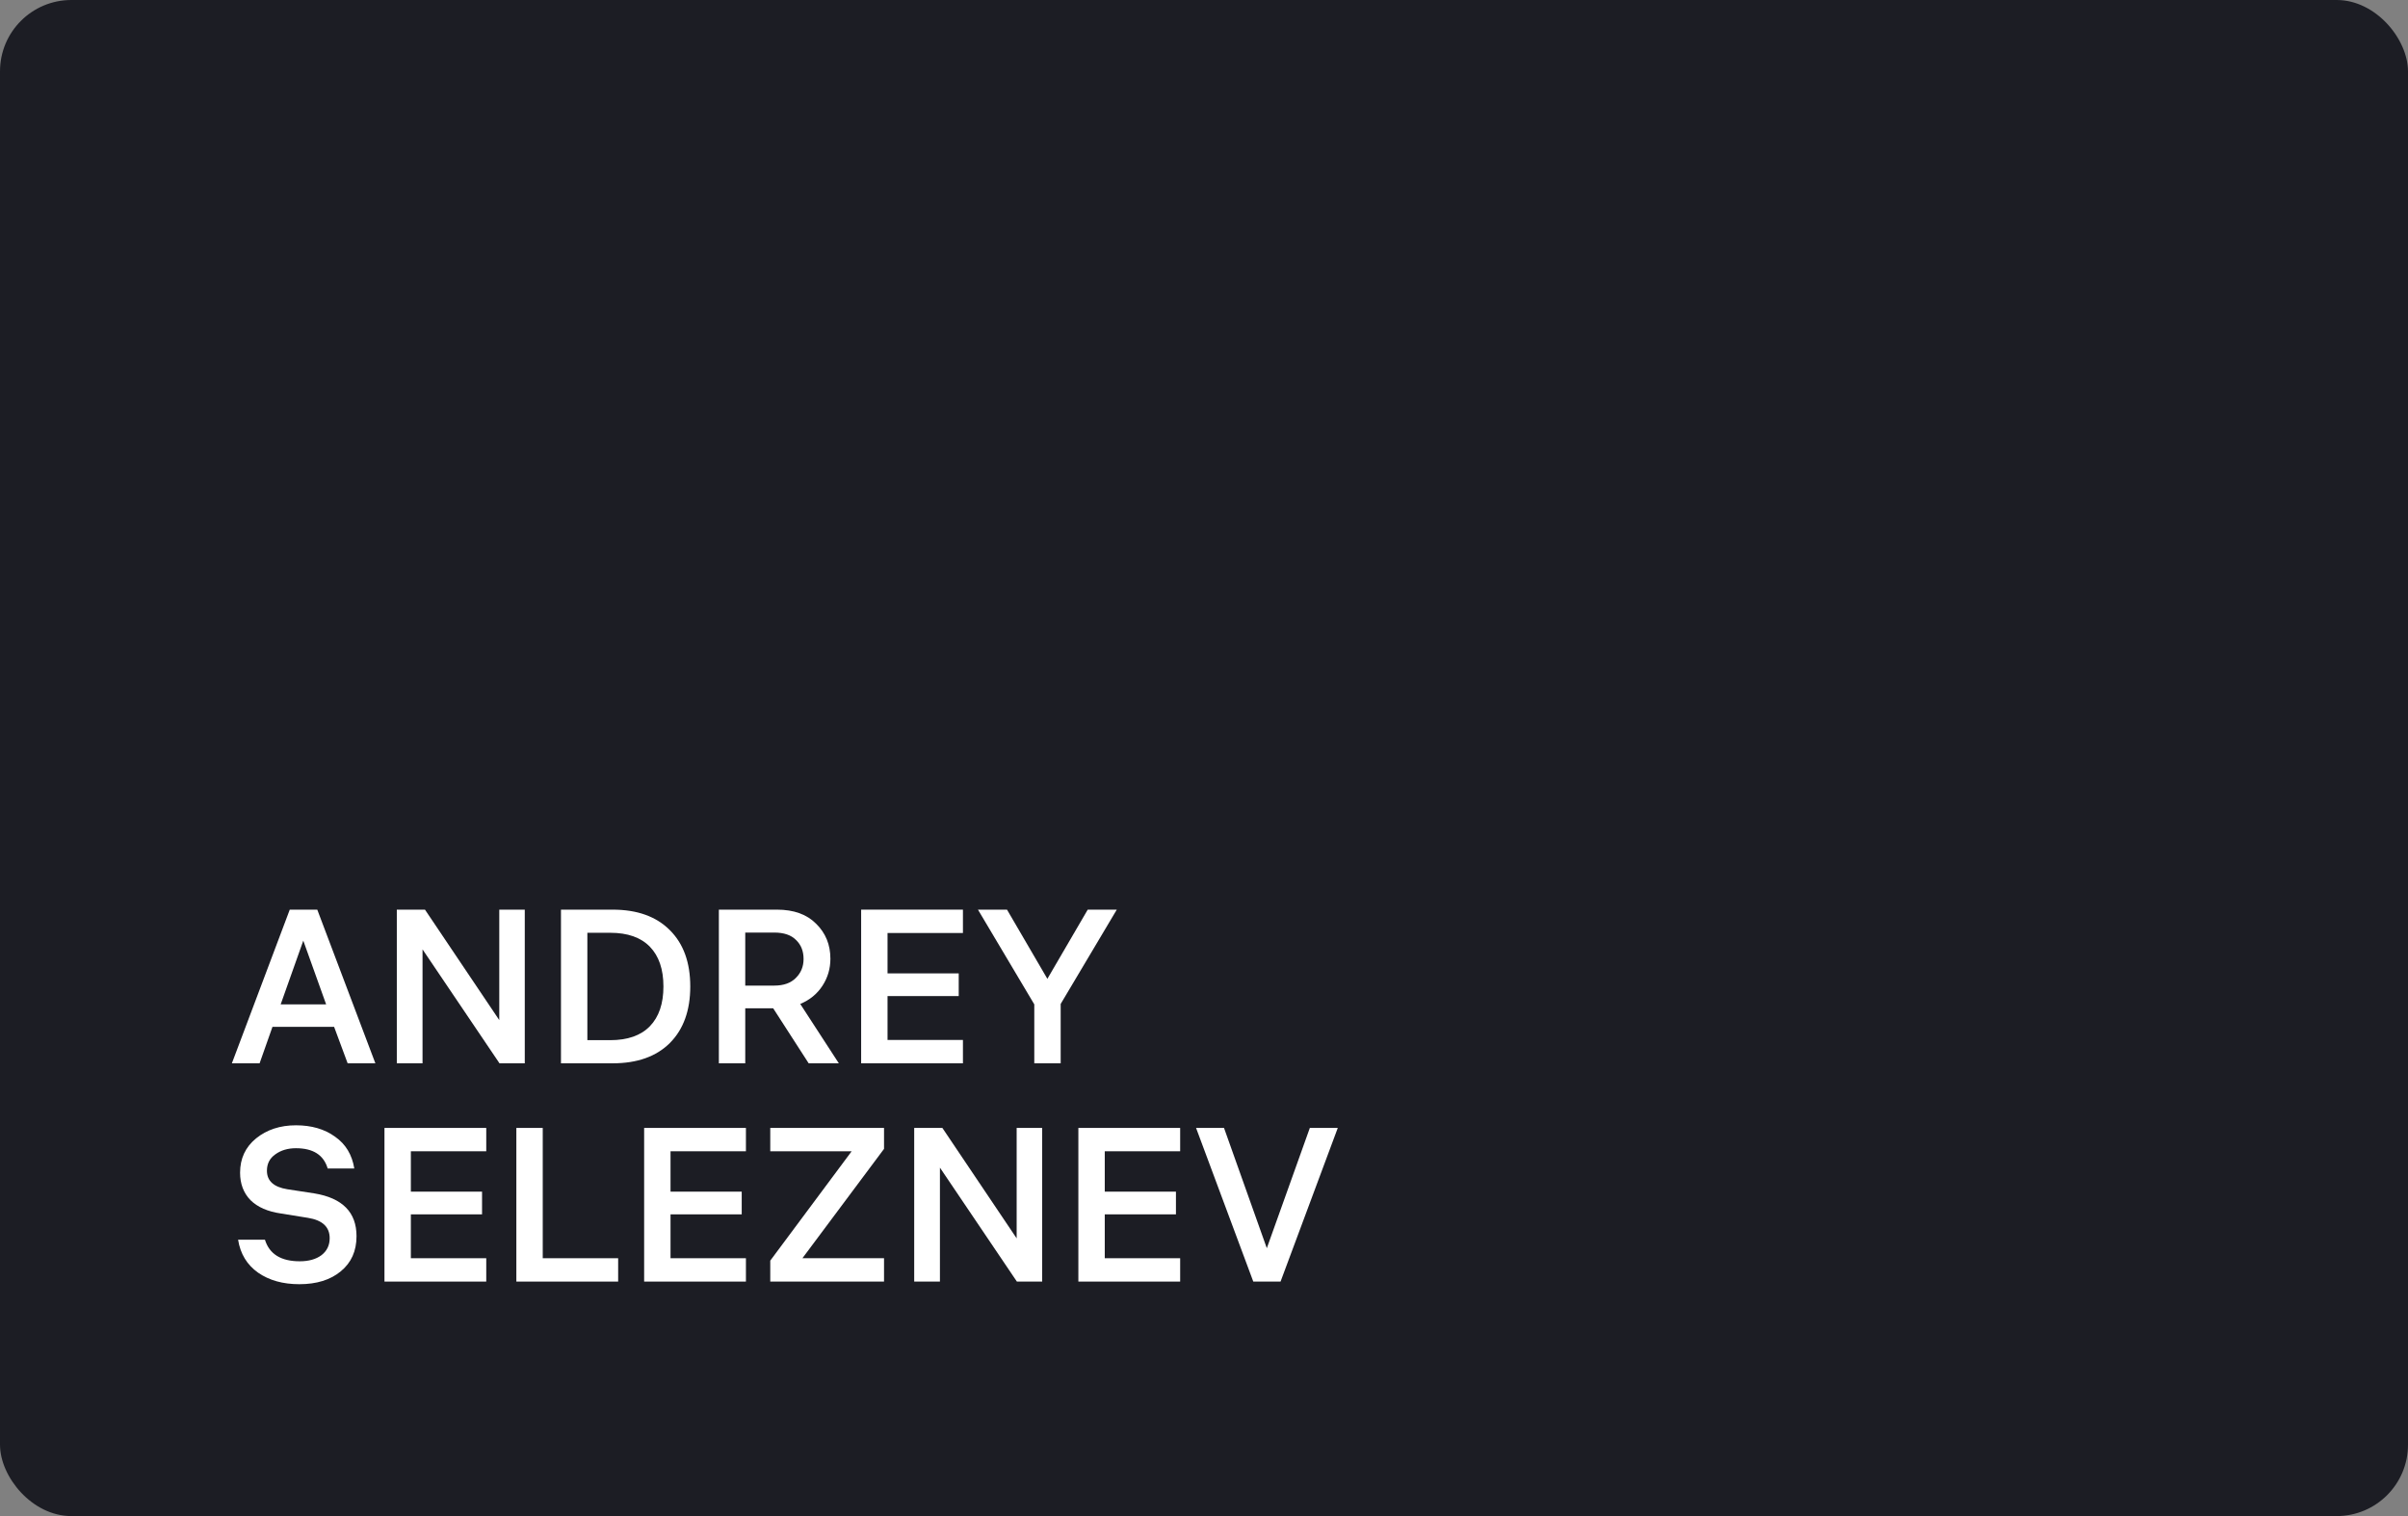 <?xml version="1.0" encoding="UTF-8"?> <svg xmlns="http://www.w3.org/2000/svg" width="270" height="170" viewBox="0 0 270 170" fill="none"><rect x="0" y="0" width="270" height="170" fill="#808080" stroke="none"/> <rect width="270" height="170" rx="8" fill="#1C1D24"></rect> <path d="M32.49 102H35.574L42.089 119.231H38.98L37.463 115.143H30.55L29.108 119.231H26L32.49 102ZM34.007 105.476L31.471 112.622H36.568L34.007 105.476Z" fill="white"></path> <path d="M47.651 102L55.981 114.385V102H58.841V119.231H56.006L47.377 106.455V119.231H44.493V102H47.651Z" fill="white"></path> <path d="M68.694 102C71.445 102 73.584 102.767 75.109 104.301C76.634 105.818 77.397 107.923 77.397 110.615C77.397 113.308 76.634 115.421 75.109 116.955C73.584 118.472 71.445 119.231 68.694 119.231H62.9V102H68.694ZM68.42 116.636C70.376 116.636 71.86 116.114 72.871 115.07C73.882 114.026 74.388 112.541 74.388 110.615C74.388 108.69 73.882 107.205 72.871 106.161C71.86 105.117 70.376 104.594 68.42 104.594H65.859V116.636H68.42Z" fill="white"></path> <path d="M93.11 107.507C93.11 108.617 92.812 109.628 92.215 110.542C91.618 111.456 90.789 112.133 89.728 112.573L94.055 119.231H90.673L86.695 113.063H83.562V119.231H80.603V102H87.117C89.007 102 90.474 102.53 91.519 103.591C92.58 104.635 93.11 105.941 93.11 107.507ZM86.819 104.57H83.562V110.517H86.819C87.863 110.517 88.667 110.232 89.231 109.661C89.811 109.09 90.101 108.38 90.101 107.531C90.101 106.65 89.82 105.941 89.256 105.402C88.709 104.847 87.897 104.57 86.819 104.57Z" fill="white"></path> <path d="M107.97 104.619H99.516V109.147H107.498V111.692H99.516V116.612H107.97V119.231H96.557V102H107.97V104.619Z" fill="white"></path> <path d="M118.93 119.231H115.971V112.622L109.655 102H112.912L117.438 109.759L121.963 102H125.221L118.93 112.573V119.231Z" fill="white"></path> <path d="M26.696 139.007H29.705C30.202 140.622 31.504 141.43 33.609 141.43C34.62 141.43 35.433 141.202 36.046 140.745C36.659 140.272 36.966 139.635 36.966 138.836C36.966 137.579 36.154 136.821 34.529 136.559L31.495 136.07C30.02 135.858 28.884 135.36 28.089 134.577C27.31 133.777 26.92 132.749 26.92 131.493C26.92 129.91 27.517 128.629 28.71 127.65C29.921 126.671 31.413 126.182 33.186 126.182C34.927 126.182 36.386 126.606 37.563 127.455C38.756 128.287 39.478 129.478 39.726 131.028H36.742C36.295 129.51 35.109 128.752 33.186 128.752C32.275 128.752 31.504 128.98 30.874 129.437C30.244 129.878 29.929 130.49 29.929 131.273C29.929 132.415 30.692 133.108 32.217 133.353L35.25 133.818C38.4 134.34 39.975 135.939 39.975 138.615C39.975 140.28 39.386 141.593 38.209 142.556C37.049 143.519 35.499 144 33.559 144C31.719 144 30.177 143.568 28.934 142.703C27.691 141.822 26.945 140.59 26.696 139.007Z" fill="white"></path> <path d="M54.522 129.094H46.068V133.622H54.05V136.168H46.068V141.087H54.522V143.706H43.109V126.476H54.522V129.094Z" fill="white"></path> <path d="M60.856 126.476V141.087H69.311V143.706H57.897V126.476H60.856Z" fill="white"></path> <path d="M83.638 129.094H75.184V133.622H83.166V136.168H75.184V141.087H83.638V143.706H72.225V126.476H83.638V129.094Z" fill="white"></path> <path d="M86.367 141.357L95.493 129.094H86.367V126.476H99.123V128.825L89.972 141.087H99.123V143.706H86.367V141.357Z" fill="white"></path> <path d="M105.664 126.476L113.994 138.86V126.476H116.854V143.706H114.019L105.391 130.93V143.706H102.506V126.476H105.664Z" fill="white"></path> <path d="M132.327 129.094H123.872V133.622H131.854V136.168H123.872V141.087H132.327V143.706H120.913V126.476H132.327V129.094Z" fill="white"></path> <path d="M150 126.476L143.584 143.706H140.526L134.11 126.476H137.244L142.043 139.962L146.867 126.476H150Z" fill="white"></path> </svg> 